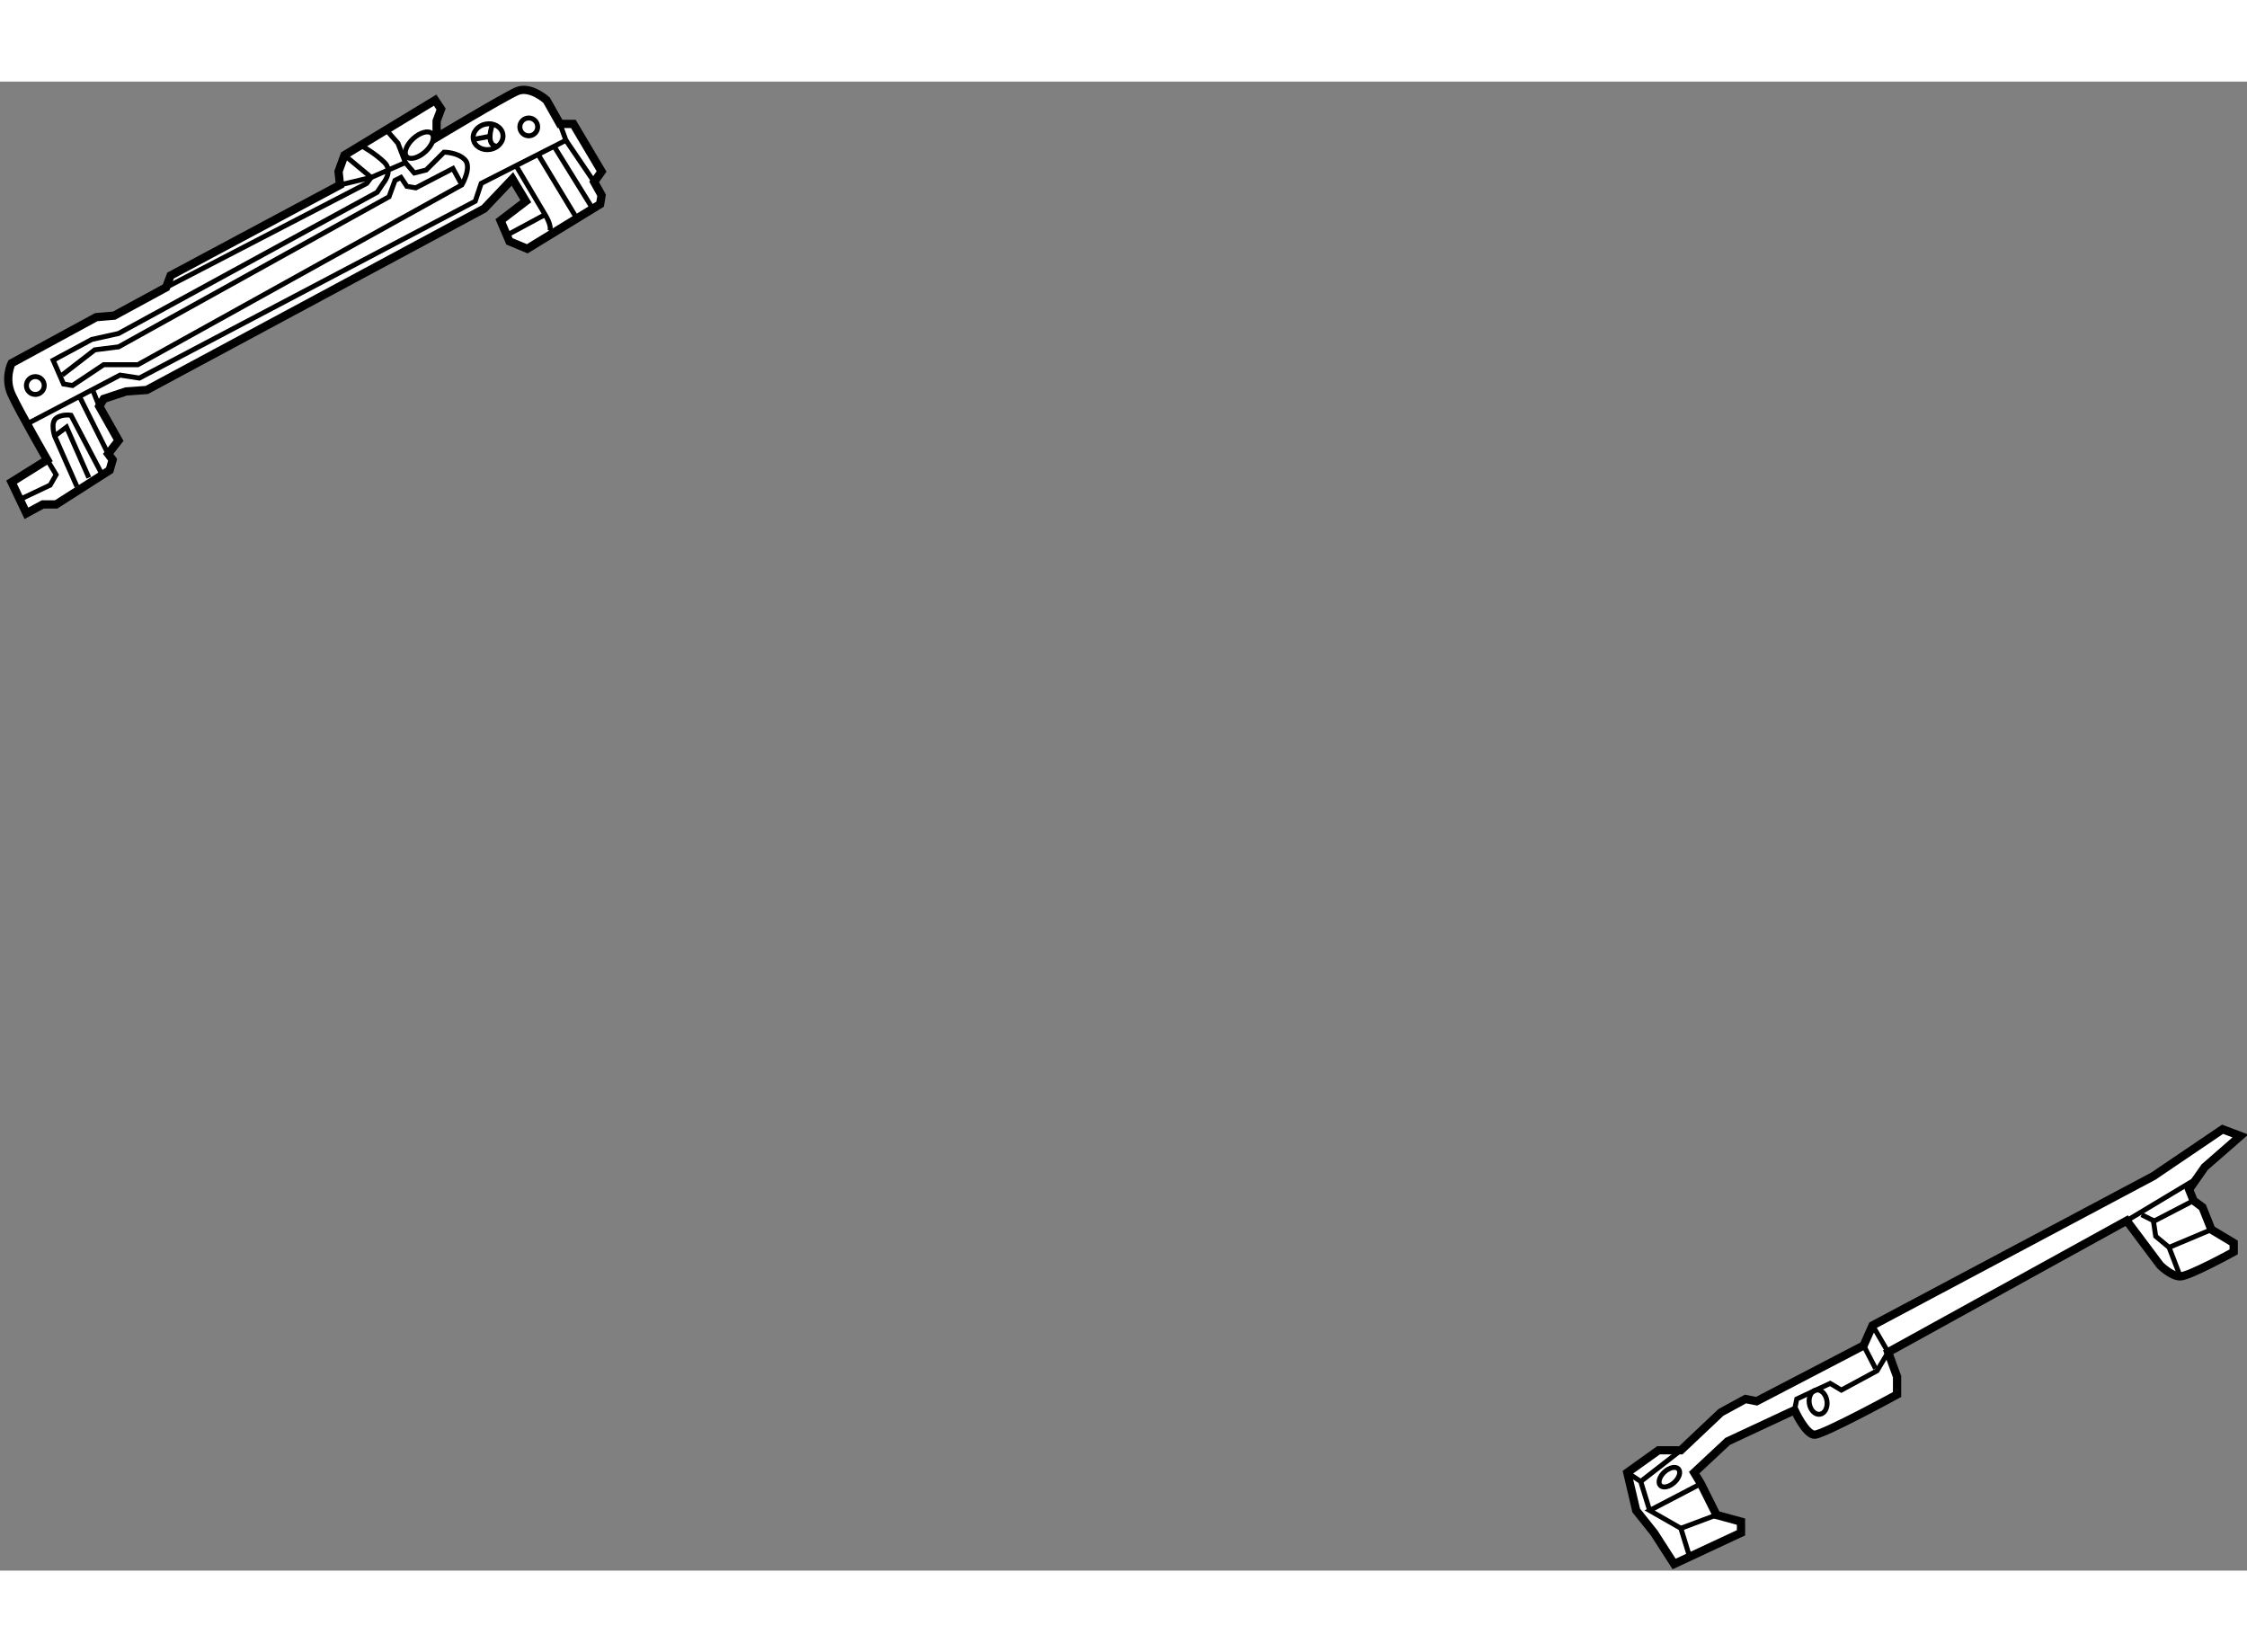 <?xml version="1.0" encoding="utf-8"?>
<!-- Generator: Adobe Illustrator 15.1.0, SVG Export Plug-In . SVG Version: 6.00 Build 0)  -->
<!DOCTYPE svg PUBLIC "-//W3C//DTD SVG 1.1//EN" "http://www.w3.org/Graphics/SVG/1.1/DTD/svg11.dtd">
<svg version="1.1" xmlns="http://www.w3.org/2000/svg" xmlns:xlink="http://www.w3.org/1999/xlink" x="0px" y="0px" width="244.8px"
	 height="180px" viewBox="79.937 18.007 136.071 90.17" enable-background="new 0 0 244.8 180" xml:space="preserve">
	
<rect x="79.937" y="18.007" width="136.071" height="90.17" fill="#808080" stroke="none"/>
	
<g><path fill="#FFFFFF" stroke="#000000" stroke-width="0.5" d="M215.608,81.855l-1.08-0.405l-4.185,2.835l-17.01,9.044l-0.541,1.216
				l-6.479,3.375l-0.676-0.135l-1.485,0.81l-2.43,2.295h-1.351l-1.89,1.351l0.54,2.295l1.08,1.351l1.215,1.89l4.05-1.89v-0.675
				l-1.484-0.405l-0.944-1.891l-0.405-0.675l2.024-1.89l4.05-1.89c0,0,0.676,1.484,1.215,1.484c0.541,0,4.995-2.431,4.995-2.431
				v-1.079l-0.54-1.485l14.445-7.965l2.024,2.7c0,0,0.676,0.675,1.216,0.675s3.24-1.485,3.24-1.485v-0.539l-1.351-0.811l-0.539-1.351
				l-0.541-0.405l-0.27-0.675l0.944-1.35L215.608,81.855z"></path><polyline fill="none" stroke="#000000" stroke-width="0.3" points="182.939,102.915 179.834,104.535 181.724,105.615 
				182.264,107.37 		"></polyline><polyline fill="none" stroke="#000000" stroke-width="0.3" points="178.483,102.24 179.293,102.78 179.834,104.535 		"></polyline><line fill="none" stroke="#000000" stroke-width="0.3" x1="212.773" y1="84.555" x2="208.724" y2="86.985"></line><ellipse transform="matrix(0.988 -0.152 0.152 0.988 -12.681 29.99)" fill="none" stroke="#000000" stroke-width="0.3" cx="190.094" cy="98.055" rx="0.54" ry="0.743"></ellipse><ellipse transform="matrix(0.669 0.743 -0.743 0.669 136.097 -100.617)" fill="none" stroke="#000000" stroke-width="0.3" cx="181.061" cy="102.554" rx="0.436" ry="0.742"></ellipse><polyline fill="none" stroke="#000000" stroke-width="0.3" points="212.773,85.77 210.345,87.03 210.479,87.93 211.289,88.604 
				211.964,90.36 		"></polyline><line fill="none" stroke="#000000" stroke-width="0.3" x1="213.854" y1="87.525" x2="211.289" y2="88.604"></line><polyline fill="none" stroke="#000000" stroke-width="0.3" points="193.334,93.329 194.278,94.95 193.604,96.075 191.443,97.245 
				190.769,96.84 188.743,97.785 188.608,98.461 		"></polyline><line fill="none" stroke="#000000" stroke-width="0.3" x1="192.793" y1="94.545" x2="193.514" y2="95.939"></line><line fill="none" stroke="#000000" stroke-width="0.3" x1="179.293" y1="102.78" x2="181.724" y2="100.89"></line><line fill="none" stroke="#000000" stroke-width="0.3" x1="181.724" y1="105.615" x2="183.884" y2="104.806"></line><line fill="none" stroke="#000000" stroke-width="0.3" x1="209.624" y1="86.625" x2="210.435" y2="87.029"></line></g><g><path fill="#FFFFFF" stroke="#000000" stroke-width="0.5" d="M89.996,30.471l-3.149,1.71l-1.08,0.09l-5.13,2.79
				c0,0-0.45,0.9,0,1.89c0.45,0.99,2.16,3.96,2.16,3.96l-2.16,1.35l0.9,1.89l0.99-0.54h0.81l3.24-2.07l0.18-0.63l-0.27-0.36
				l0.63-0.81l-1.17-2.07l0.27-0.45l1.35-0.45l1.26-0.09l20.43-10.98l1.71-1.8l0.811,1.35l-1.531,1.17l0.54,1.26l1.08,0.45l4.41-2.7
				l0.09-0.54l-0.45-0.81l0.45-0.63l-1.71-2.88h-0.81l-0.811-1.439c0,0-0.99-0.9-1.799-0.54c-0.81,0.359-4.86,2.79-4.86,2.79v-0.99
				l0.27-0.72l-0.36-0.54l-5.49,3.329l-0.359,0.991l0.09,0.81l-10.26,5.489L89.996,30.471z"></path><circle fill="none" stroke="#000000" stroke-width="0.3" cx="111.957" cy="20.751" r="0.54"></circle><circle fill="none" stroke="#000000" stroke-width="0.3" cx="82.076" cy="36.412" r="0.54"></circle><ellipse transform="matrix(0.983 -0.182 0.182 0.983 -2.054 20.305)" fill="none" stroke="#000000" stroke-width="0.3" cx="109.527" cy="21.337" rx="0.908" ry="0.78"></ellipse><path fill="none" stroke="#000000" stroke-width="0.3" d="M109.796,20.482c0,0-0.56,1.439,0.27,1.439"></path><line fill="none" stroke="#000000" stroke-width="0.3" x1="108.634" y1="21.502" x2="109.526" y2="21.336"></line><polyline fill="none" stroke="#000000" stroke-width="0.3" points="81.716,38.661 87.207,35.781 88.376,35.961 108.716,25.251 
				109.077,24.171 114.207,21.562 113.847,20.571 		"></polyline><path fill="none" stroke="#000000" stroke-width="0.3" d="M100.526,24.262l1.89-0.451l2.07-0.899l0.54,0.629l0.72-0.18l1.08-1.08
				c0,0,0.81,0,1.26,0.45c0.45,0.449-0.18,1.53-0.18,1.53l-19.62,10.89h-2.07l-1.89,1.26l-0.54-0.09l-0.63-1.44l2.34-1.26l1.62-0.36
				l15.66-8.55l0.36-0.54c0,0,0.63-0.72,0.089-1.26c-0.54-0.54-1.35-0.99-1.35-0.99"></path><ellipse transform="matrix(0.672 0.741 -0.741 0.672 50.747 -70.841)" fill="none" stroke="#000000" stroke-width="0.3" cx="105.296" cy="21.832" rx="0.54" ry="1.034"></ellipse><polyline fill="none" stroke="#000000" stroke-width="0.3" points="83.697,35.781 85.676,34.251 87.116,34.071 103.496,24.981 
				103.856,23.992 104.216,23.811 104.576,24.351 105.116,24.441 107.366,23.271 107.906,24.262 		"></polyline><polyline fill="none" stroke="#000000" stroke-width="0.3" points="103.406,21.021 104.036,21.741 104.487,22.912 		"></polyline><polyline fill="none" stroke="#000000" stroke-width="0.3" points="89.996,30.471 102.146,24.171 102.417,23.811 100.796,22.461 
						"></polyline><path fill="none" stroke="#000000" stroke-width="0.3" d="M84.596,42.531l-1.35-3.06c0,0-0.27-0.81,0.09-1.08
				c0.36-0.27,0.9-0.18,0.9-0.18l1.89,3.6"></path><line fill="none" stroke="#000000" stroke-width="0.3" x1="84.777" y1="37.131" x2="86.486" y2="40.551"></line><polyline fill="none" stroke="#000000" stroke-width="0.3" points="82.796,40.912 83.336,41.812 82.976,42.441 81.267,43.251 		
				"></polyline><path fill="none" stroke="#000000" stroke-width="0.3" d="M111.237,23.182l1.709,2.88c0,0,0.45,0.72,0.27,0.99"></path><line fill="none" stroke="#000000" stroke-width="0.3" x1="112.497" y1="22.372" x2="114.836" y2="26.241"></line><line fill="none" stroke="#000000" stroke-width="0.3" x1="114.207" y1="21.562" x2="115.917" y2="24.082"></line><line fill="none" stroke="#000000" stroke-width="0.3" x1="110.606" y1="27.321" x2="112.946" y2="26.062"></line><line fill="none" stroke="#000000" stroke-width="0.3" x1="113.486" y1="21.921" x2="115.827" y2="25.701"></line><line fill="none" stroke="#000000" stroke-width="0.3" x1="85.946" y1="37.671" x2="85.586" y2="36.771"></line><polyline fill="none" stroke="#000000" stroke-width="0.3" points="85.316,41.991 83.966,38.931 83.246,39.471 		"></polyline></g>


</svg>